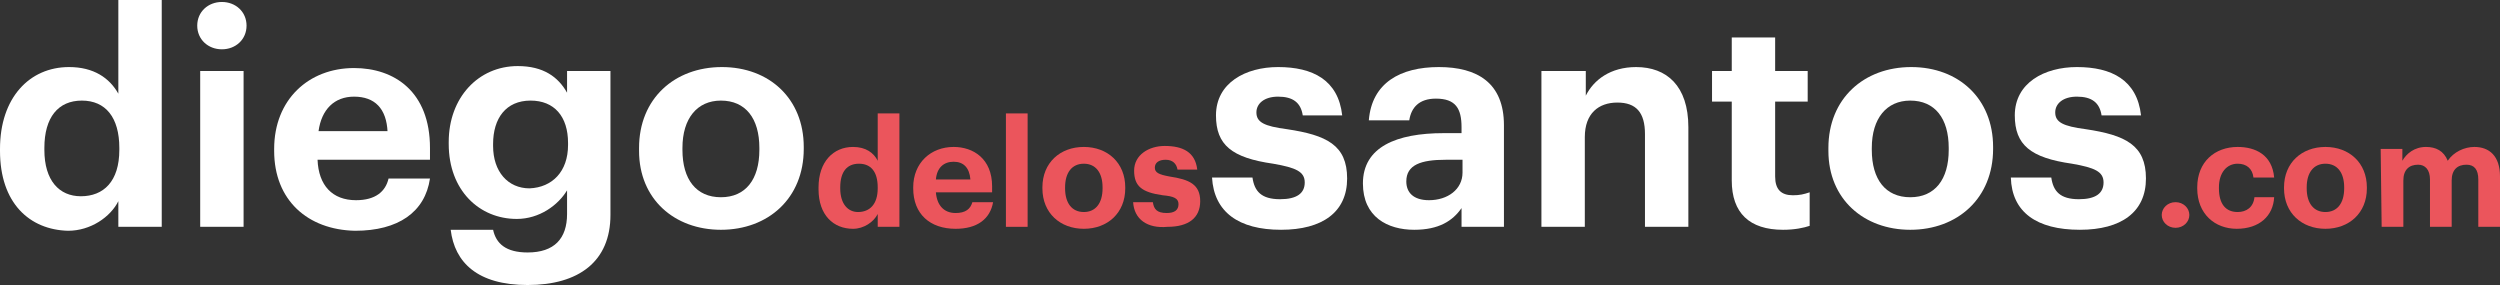 <?xml version="1.0" encoding="utf-8"?>
<!-- Generator: Adobe Illustrator 27.6.1, SVG Export Plug-In . SVG Version: 6.00 Build 0)  -->
<svg version="1.1" id="Capa_1" xmlns="http://www.w3.org/2000/svg" xmlns:xlink="http://www.w3.org/1999/xlink" x="0px" y="0px"
	 viewBox="0 0 253.5 28.9" style="enable-background:new 0 0 253.5 28.9;" xml:space="preserve">
<rect x="0" y="0" width="253.5" height="28.9" fill="#333333" stroke="none"/>
<style type="text/css">
	.st0{fill:#FFFFFF;}
	.st1{fill:#EB555C;}
</style>
<g>
	<path class="st0" d="M0,15.3v-0.2c0-5.2,3-8.3,7-8.3c2.5,0,4.1,1.1,5,2.7V0h4.4v23H12v-2.6c-0.8,1.6-2.8,3-5.1,3
		C3,23.3,0,20.6,0,15.3z M12.1,15.2v-0.2c0-3.1-1.4-4.8-3.8-4.8c-2.4,0-3.8,1.7-3.8,4.8v0.2c0,3.1,1.5,4.7,3.7,4.7
		C10.5,19.9,12.1,18.4,12.1,15.2z"/>
	<path class="st0" d="M20,2.6c0-1.4,1.1-2.4,2.5-2.4c1.4,0,2.5,1,2.5,2.4S23.9,5,22.5,5C21.1,5,20,4,20,2.6z M20.3,7.2h4.4V23h-4.4
		V7.2z"/>
	<path class="st0" d="M27.8,15.3v-0.2c0-5,3.5-8.2,8.1-8.2c4.1,0,7.7,2.4,7.7,8.1v1.2H32.2c0.1,2.6,1.5,4.1,3.9,4.1
		c2,0,3-0.9,3.3-2.2h4.2c-0.5,3.4-3.2,5.3-7.6,5.3C31.2,23.3,27.8,20.3,27.8,15.3z M39.3,13.4C39.2,11,38,9.8,35.9,9.8
		c-2,0-3.3,1.3-3.6,3.5H39.3z"/>
	<path class="st0" d="M45.7,23.3H50c0.3,1.4,1.3,2.3,3.5,2.3c2.7,0,4-1.4,4-3.9v-2.4c-0.9,1.5-2.8,2.9-5.1,2.9
		c-3.8,0-6.9-2.9-6.9-7.6v-0.2c0-4.5,3-7.7,7-7.7c2.6,0,4.1,1.1,5,2.7V7.2h4.4v14.6c0,4.7-3.2,7.1-8.4,7.1
		C48.4,28.9,46.1,26.6,45.7,23.3z M57.6,14.7v-0.2c0-2.7-1.4-4.3-3.8-4.3c-2.5,0-3.8,1.8-3.8,4.4v0.2c0,2.6,1.5,4.3,3.7,4.3
		C56,19,57.6,17.4,57.6,14.7z"/>
	<path class="st0" d="M64.8,15.3V15c0-5,3.6-8.2,8.4-8.2s8.3,3.2,8.3,8.1v0.2c0,5-3.6,8.2-8.4,8.2C68.4,23.3,64.8,20.2,64.8,15.3z
		 M77,15.2V15c0-3-1.4-4.8-3.9-4.8c-2.4,0-3.9,1.8-3.9,4.8v0.2c0,3,1.4,4.8,3.9,4.8C75.6,20,77,18.2,77,15.2z"/>
	<path class="st1" d="M83,19.2V19c0-2.6,1.5-4.1,3.5-4.1c1.3,0,2.1,0.6,2.5,1.4v-4.8h2.2V23h-2.2v-1.3c-0.4,0.8-1.4,1.5-2.5,1.5
		C84.5,23.2,83,21.8,83,19.2z M89,19.1V19c0-1.6-0.7-2.4-1.9-2.4c-1.2,0-1.9,0.8-1.9,2.4v0.1c0,1.6,0.8,2.4,1.8,2.4
		C88.2,21.5,89,20.7,89,19.1z"/>
	<path class="st1" d="M92.6,19.1V19c0-2.5,1.8-4.1,4.1-4.1c2,0,3.9,1.2,3.9,4v0.6h-5.7c0.1,1.3,0.8,2.1,2,2.1c1,0,1.5-0.4,1.7-1.1
		h2.1c-0.3,1.7-1.6,2.7-3.8,2.7C94.3,23.2,92.6,21.7,92.6,19.1z M98.4,18.2c-0.1-1.2-0.7-1.8-1.7-1.8c-1,0-1.7,0.6-1.8,1.8H98.4z"/>
	<path class="st1" d="M102,11.5h2.2V23H102V11.5z"/>
	<path class="st1" d="M105.7,19.1V19c0-2.5,1.8-4.1,4.2-4.1s4.2,1.6,4.2,4.1v0.1c0,2.5-1.8,4.1-4.2,4.1
		C107.5,23.2,105.7,21.6,105.7,19.1z M111.8,19.1V19c0-1.5-0.7-2.4-1.9-2.4c-1.2,0-1.9,0.9-1.9,2.4v0.1c0,1.5,0.7,2.4,1.9,2.4
		C111.1,21.5,111.8,20.6,111.8,19.1z"/>
	<path class="st1" d="M114.9,20.5h2c0.1,0.7,0.4,1.1,1.4,1.1c0.8,0,1.2-0.3,1.2-0.9s-0.5-0.8-1.6-0.9c-2.1-0.3-2.9-0.9-2.9-2.5
		c0-1.6,1.5-2.5,3.1-2.5c1.8,0,3.1,0.6,3.3,2.4h-2c-0.1-0.6-0.5-1-1.2-1c-0.7,0-1.1,0.3-1.1,0.8c0,0.5,0.4,0.7,1.5,0.9
		c2,0.3,3.1,0.8,3.1,2.5c0,1.7-1.2,2.6-3.3,2.6C116.3,23.2,115,22.2,114.9,20.5z"/>
	<path class="st0" d="M122.9,18h4.1c0.2,1.4,0.9,2.2,2.8,2.2c1.7,0,2.5-0.6,2.5-1.7s-0.9-1.5-3.2-1.9c-4.2-0.6-5.8-1.9-5.8-4.9
		c0-3.3,3-4.9,6.3-4.9c3.5,0,6.1,1.3,6.5,4.9h-4c-0.2-1.3-1-1.9-2.5-1.9c-1.4,0-2.2,0.7-2.2,1.6c0,1,0.8,1.4,3.1,1.7
		c4,0.6,6.1,1.6,6.1,5c0,3.4-2.5,5.2-6.7,5.2C125.6,23.3,123.1,21.5,122.9,18z"/>
	<path class="st0" d="M138.2,18.6c0-3.7,3.4-5.1,8.2-5.1h1.8v-0.6c0-1.9-0.6-2.9-2.6-2.9c-1.7,0-2.5,0.9-2.7,2.2h-4.1
		c0.3-3.8,3.2-5.4,7.1-5.4s6.6,1.6,6.6,5.9V23h-4.3v-1.9c-0.9,1.3-2.3,2.2-4.8,2.2C140.7,23.3,138.2,22,138.2,18.6z M148.3,17.5
		v-1.3h-1.7c-2.5,0-4,0.5-4,2.2c0,1.1,0.7,1.9,2.3,1.9C146.8,20.3,148.3,19.2,148.3,17.5z"/>
	<path class="st0" d="M156.4,7.2h4.4v2.5c0.8-1.6,2.5-2.9,5.1-2.9c3.1,0,5.3,1.9,5.3,6.1V23h-4.4v-9.4c0-2.2-0.9-3.2-2.8-3.2
		c-1.9,0-3.3,1.1-3.3,3.5V23h-4.4V7.2z"/>
	<path class="st0" d="M175.6,18.3v-8h-2V7.2h2V3.8h4.4v3.4h3.3v3.1H180v7.6c0,1.3,0.6,1.9,1.8,1.9c0.7,0,1.1-0.1,1.7-0.3v3.4
		c-0.6,0.2-1.5,0.4-2.7,0.4C177.4,23.3,175.6,21.6,175.6,18.3z"/>
	<path class="st0" d="M185.4,15.3V15c0-5,3.6-8.2,8.4-8.2s8.3,3.2,8.3,8.1v0.2c0,5-3.6,8.2-8.4,8.2C189,23.3,185.4,20.2,185.4,15.3z
		 M197.6,15.2V15c0-3-1.4-4.8-3.9-4.8c-2.4,0-3.9,1.8-3.9,4.8v0.2c0,3,1.4,4.8,3.9,4.8C196.2,20,197.6,18.2,197.6,15.2z"/>
	<path class="st0" d="M203.9,18h4.1c0.2,1.4,0.9,2.2,2.8,2.2c1.7,0,2.5-0.6,2.5-1.7s-0.9-1.5-3.2-1.9c-4.2-0.6-5.8-1.9-5.8-4.9
		c0-3.3,3-4.9,6.3-4.9c3.5,0,6.1,1.3,6.5,4.9h-4c-0.2-1.3-1-1.9-2.5-1.9c-1.4,0-2.2,0.7-2.2,1.6c0,1,0.8,1.4,3.1,1.7
		c4,0.6,6.1,1.6,6.1,5c0,3.4-2.5,5.2-6.7,5.2C206.5,23.3,204,21.5,203.9,18z"/>
	<path class="st1" d="M219.2,21.8c0-0.7,0.6-1.3,1.4-1.3c0.8,0,1.4,0.6,1.4,1.3c0,0.7-0.6,1.3-1.4,1.3
		C219.8,23.1,219.2,22.5,219.2,21.8z"/>
	<path class="st1" d="M222.8,19.1V19c0-2.6,1.8-4.1,4.1-4.1c1.8,0,3.5,0.8,3.7,3.1h-2.1c-0.1-0.9-0.7-1.4-1.6-1.4
		c-1.1,0-1.9,0.9-1.9,2.4v0.1c0,1.6,0.7,2.4,1.9,2.4c0.9,0,1.6-0.5,1.7-1.5h2c-0.1,1.9-1.5,3.2-3.8,3.2
		C224.6,23.2,222.8,21.7,222.8,19.1z"/>
	<path class="st1" d="M231.6,19.1V19c0-2.5,1.8-4.1,4.2-4.1c2.4,0,4.2,1.6,4.2,4.1v0.1c0,2.5-1.8,4.1-4.2,4.1
		C233.4,23.2,231.6,21.6,231.6,19.1z M237.7,19.1V19c0-1.5-0.7-2.4-1.9-2.4c-1.2,0-1.9,0.9-1.9,2.4v0.1c0,1.5,0.7,2.4,1.9,2.4
		C237,21.5,237.7,20.6,237.7,19.1z"/>
	<path class="st1" d="M241.4,15.1h2.2v1.2c0.4-0.7,1.2-1.4,2.4-1.4c1,0,1.8,0.4,2.2,1.4c0.6-0.9,1.7-1.4,2.7-1.4
		c1.5,0,2.6,0.9,2.6,3V23h-2.2v-4.8c0-1-0.4-1.5-1.2-1.5c-0.9,0-1.5,0.5-1.5,1.6V23h-2.2v-4.8c0-1-0.5-1.5-1.2-1.5
		c-0.9,0-1.5,0.5-1.5,1.6V23h-2.2L241.4,15.1L241.4,15.1z"/>
</g>
</svg>
